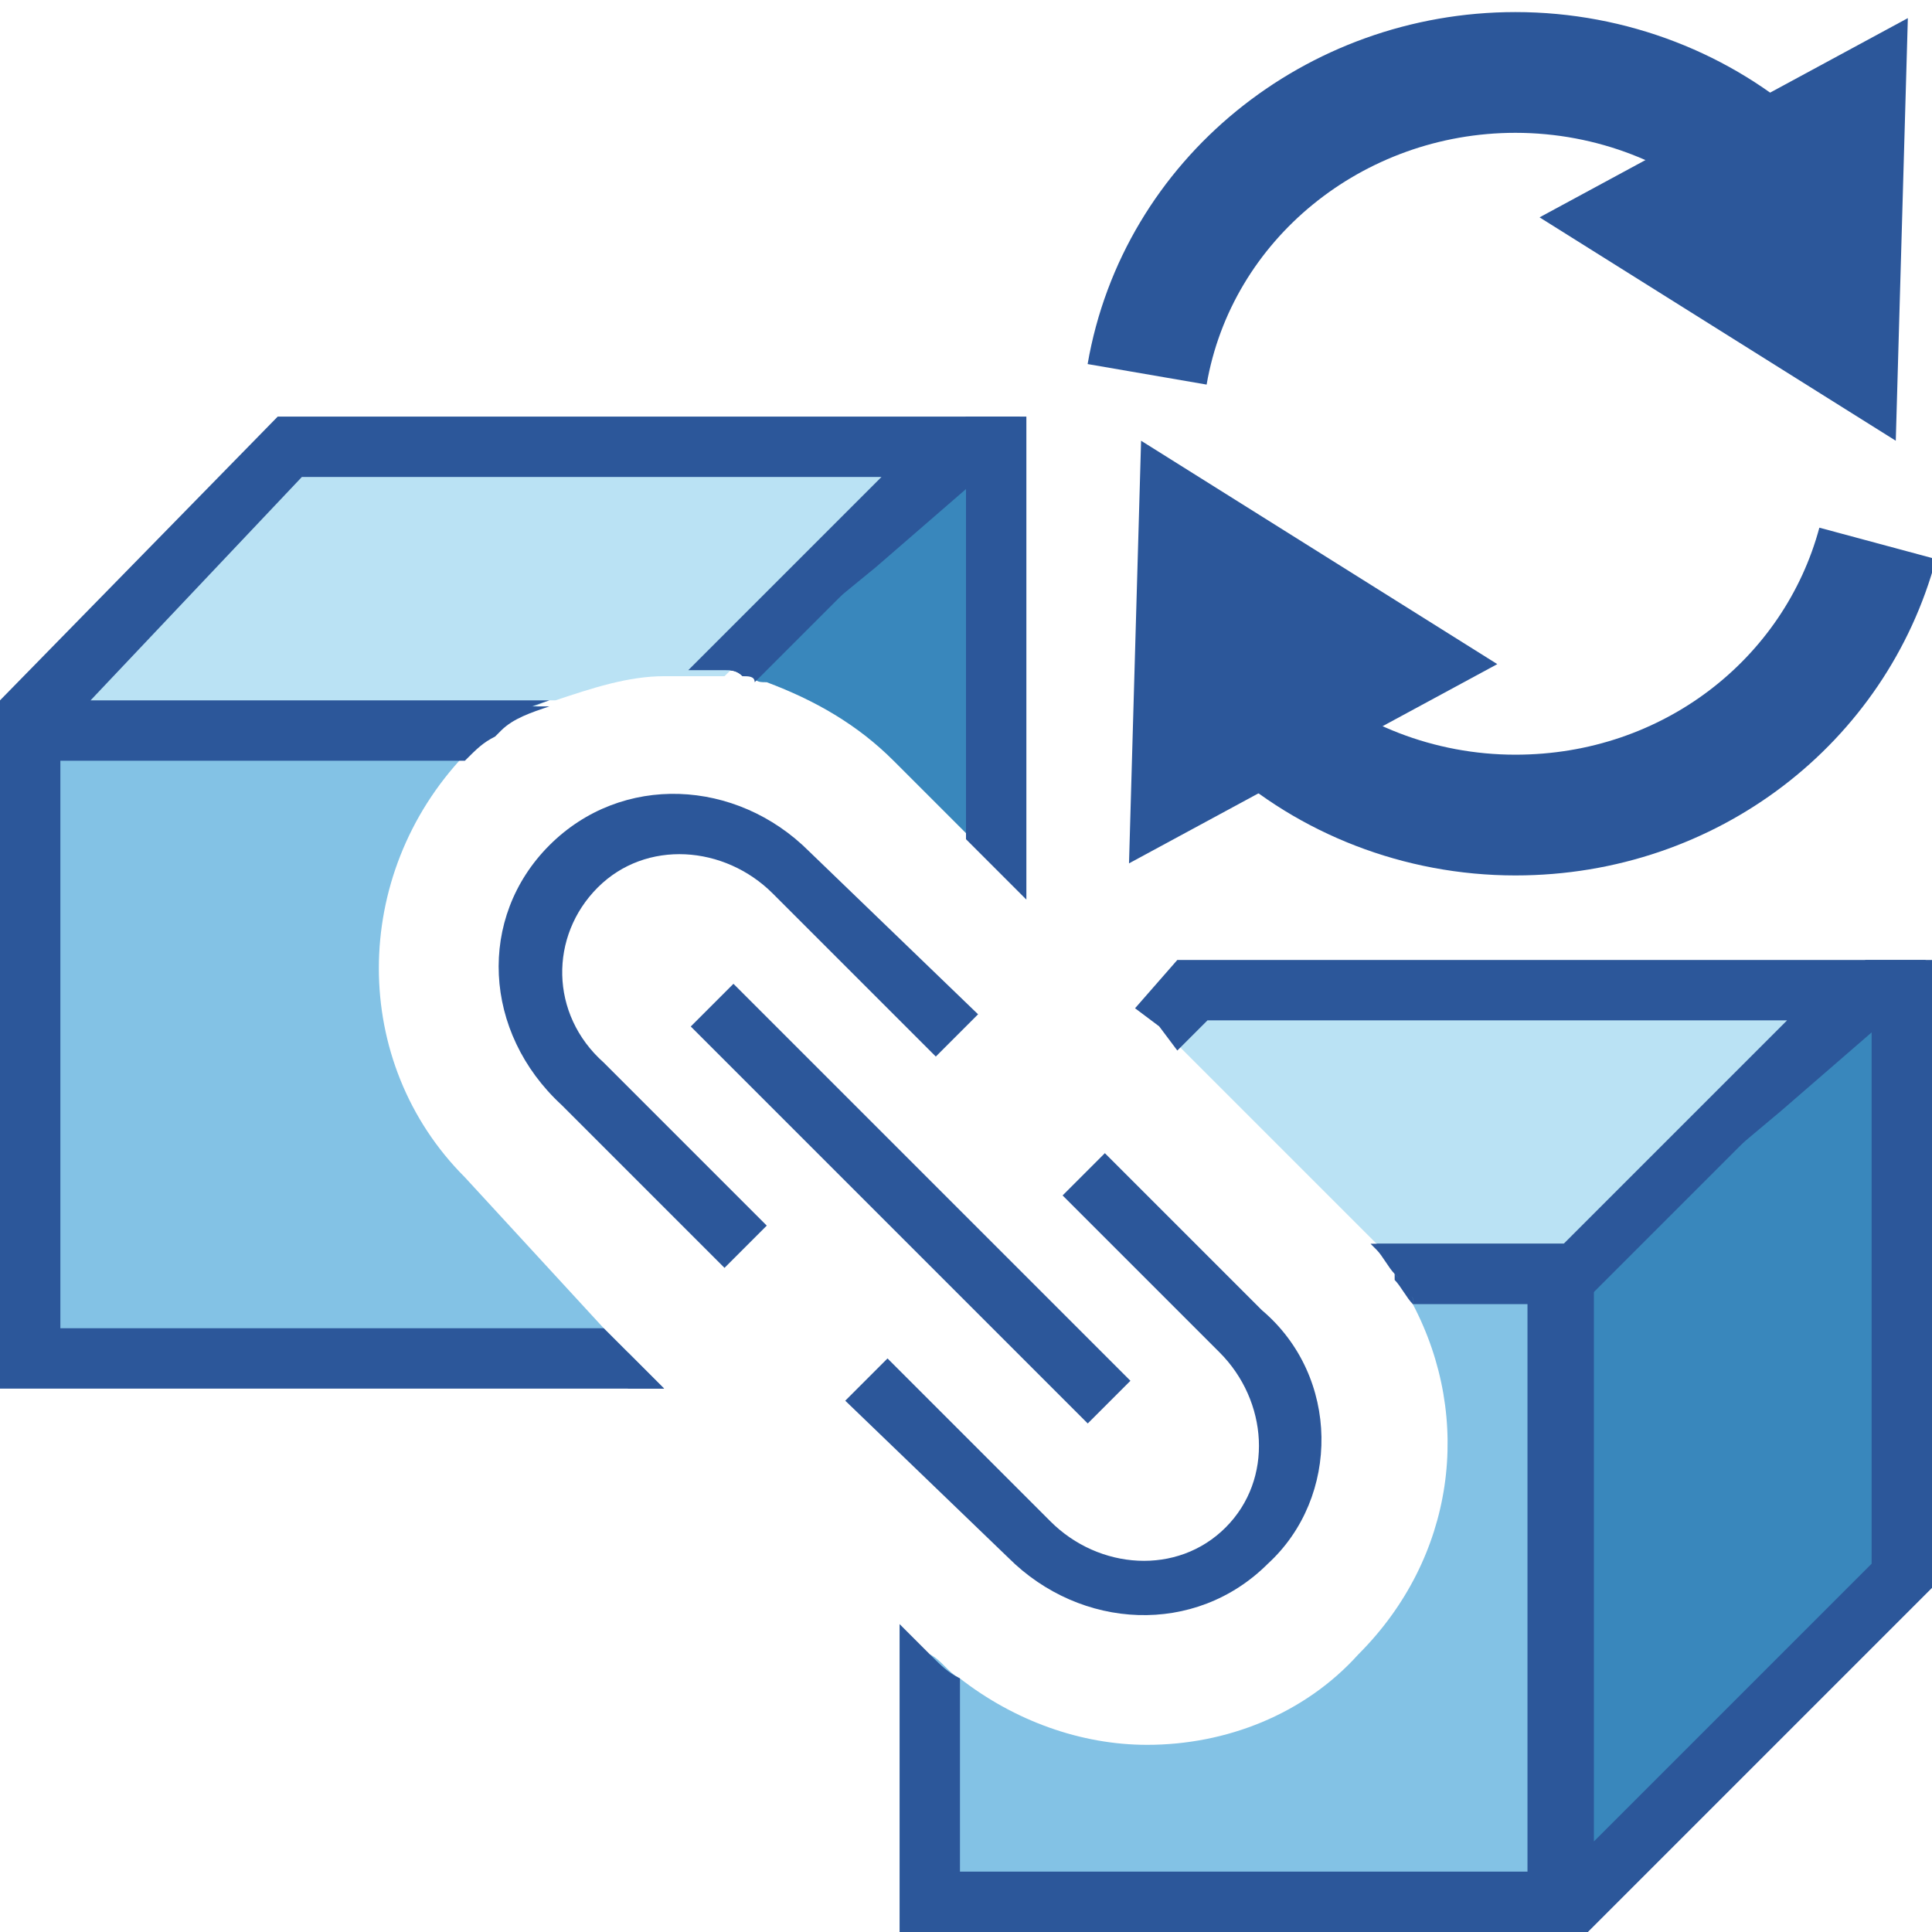 <?xml version="1.0" encoding="utf-8"?>
<!-- Generator: Adobe Illustrator 26.0.1, SVG Export Plug-In . SVG Version: 6.00 Build 0)  -->
<svg version="1.1" id="Layer_1" xmlns="http://www.w3.org/2000/svg" xmlns:xlink="http://www.w3.org/1999/xlink" x="0px" y="0px"
	 viewBox="0 0 32 32" style="enable-background:new 0 0 32 32;" xml:space="preserve">
<style type="text/css">
	.st0{fill:#3987BC;}
	.st1{fill:#2C579A;}
	.st2{fill:#BAE2F4;}
	.st3{fill:#83C2E5;}
	.st4{fill:none;stroke:#2C579A;stroke-width:2;stroke-miterlimit:10;}
</style>
<g>
	<g>
		<g>
			<g>
				<path class="st0" d="M16.6,7.4v7l-1.8-1.8c-0.6-0.6-1.3-1-2.1-1.3c-0.1,0-0.2,0-0.2-0.1c-0.1,0-0.2,0-0.3-0.1
					c-0.1,0-0.2,0-0.3,0L14.2,9l2-1.7H16.6z"/>
				<g>
					<path class="st1" d="M10.4,22.4V23H11L10.4,22.4z M16,6.9l-0.6,0.5l-1.6,1.3L11,11.1c0.1,0,0.2,0,0.2,0c0.1,0,0.1,0,0.2,0
						c0.1,0,0.2,0,0.3,0c0.1,0,0.2,0,0.3,0c0.1,0,0.2,0,0.3,0.1l2.2-1.8l1.5-1.3v5.8l1,1v-8H16z"/>
				</g>
			</g>
			<g>
				<path class="st2" d="M15.9,7.4L12,11.2c-0.1,0-0.2,0-0.3,0c-0.1,0-0.2,0-0.3,0c-0.1,0-0.1,0-0.2,0c-0.1,0-0.1,0-0.2,0
					c-0.6,0-1.2,0.2-1.8,0.4c0,0-0.1,0-0.1,0c-0.3,0.1-0.5,0.3-0.8,0.4l-7.8,0v-0.2l0.2-0.2l4.1-4.2H15.9z"/>
				<g>
					<path class="st1" d="M4.6,6.9L0,11.6v0.9h0.5l7.2,0c0.2-0.2,0.3-0.3,0.5-0.4c0,0,0,0,0.1-0.1c0.2-0.2,0.5-0.3,0.8-0.4
						c0,0,0.1,0,0.1,0l-7.7,0L5,7.9h9.6l-0.8,0.8l-2.4,2.4c0.1,0,0.2,0,0.3,0c0.1,0,0.2,0,0.3,0c0.1,0,0.2,0,0.3,0.1
						c0.1,0,0.2,0,0.2,0.1l1.9-1.9l2.5-2.5H4.6z"/>
				</g>
			</g>
			<g>
				<path class="st3" d="M10.5,22.5h-10l0-10v-0.4l7.7,0c-0.2,0.1-0.4,0.3-0.5,0.4c0,0,0,0,0,0l0,0c-1.9,2-1.9,5.1,0,7L10,22
					L10.5,22.5z"/>
				<g>
					<path class="st1" d="M10,22H1l0-9.4l6.7,0l0,0c0,0,0,0,0,0c0.2-0.2,0.3-0.3,0.5-0.4c0,0,0,0,0.1-0.1c0.2-0.2,0.5-0.3,0.8-0.4
						l-8.4,0H0v0.9L0,23h11L10,22z"/>
				</g>
			</g>
		</g>
	</g>
	<g>
		<g>
			<g>
				<polygon class="st0" points="25.9,31.5 25.9,20.8 31.1,16.4 31.5,16.4 31.5,26.1 26.1,31.5 				"/>
				<g>
					<path class="st1" d="M30.9,15.9l-0.6,0.5l-1.5,1.3l-3.4,2.9l-0.1,0V32h1l5.7-5.7V15.9H30.9z M31,17.1v8.8l-4.6,4.6v-9.5
						l3.1-2.6L31,17.1z"/>
				</g>
			</g>
			<g>
				<path class="st2" d="M30.8,16.4l-4.7,4.7h-0.7l-2.2,0c-0.1-0.2-0.2-0.3-0.3-0.4c0,0,0,0-0.1-0.1c-0.1-0.1-0.1-0.1-0.2-0.2l-3-3
					L19.2,17l0.6-0.6H30.8z"/>
				<g>
					<path class="st1" d="M19.5,15.9l-0.7,0.8l0.4,0.3l0.3,0.4l0.5-0.5h9.6l-0.8,0.8l-2.9,2.9h-0.5l-2.7,0c0,0,0,0,0.1,0.1
						c0.1,0.1,0.2,0.3,0.3,0.4c0,0,0,0,0,0.1c0.1,0.1,0.2,0.3,0.3,0.4l1.9,0h1l0-0.1l3.1-3.1l2.5-2.5H19.5z"/>
				</g>
			</g>
			<g>
				<path class="st3" d="M25.8,21.1v10.4H15.4v-4.1l0,0c0.2,0.1,0.3,0.3,0.5,0.4c0.9,0.7,2,1.1,3.1,1.1c1.3,0,2.6-0.5,3.5-1.5
					c1.6-1.6,1.9-3.9,0.9-5.8c0,0,0,0,0-0.1c-0.1-0.2-0.2-0.3-0.3-0.4H25.8z"/>
				<g>
					<path class="st1" d="M22.8,20.6c0.1,0.1,0.2,0.3,0.3,0.4c0,0,0,0,0,0.1c0.1,0.1,0.2,0.3,0.3,0.4c0,0,0,0,0,0.1h1.9V31h-9.4
						v-3.2c-0.2-0.1-0.3-0.2-0.5-0.4l0,0l-0.5-0.5V32h11.4V20.6H22.8z"/>
				</g>
			</g>
		</g>
	</g>
	<g>
		<g>
			<g>
				<path class="st4" d="M31.1,9c-0.7,2.6-3.1,4.5-6,4.5c-1.6,0-3.1-0.6-4.2-1.6"/>
				<g>
					<polygon class="st1" points="24.8,11 18.9,7.3 18.7,14.3 					"/>
				</g>
			</g>
		</g>
		<g>
			<g>
				<path class="st4" d="M19,6.2c0.5-2.9,3.1-5,6.1-5c1.6,0,3.1,0.6,4.2,1.6"/>
				<g>
					<polygon class="st1" points="25.5,3.6 31.4,7.3 31.6,0.3 					"/>
				</g>
			</g>
		</g>
	</g>
	<g>
		<g>
			<path class="st1" d="M16.2,16.8l-0.7,0.7l-2.7-2.7c-0.8-0.8-2.1-0.9-2.9-0.1c-0.8,0.8-0.8,2.1,0.1,2.9l2.7,2.7l-0.7,0.7l-2.7-2.7
				C8,17.1,7.9,15.2,9.1,14c1.2-1.2,3.1-1.1,4.3,0.1L16.2,16.8z"/>
		</g>
		<g>
			<path class="st1" d="M21,25.9c-1.2,1.2-3.1,1.1-4.3-0.1L14,23.2l0.7-0.7l2.7,2.7c0.8,0.8,2.1,0.9,2.9,0.1
				c0.8-0.8,0.7-2.1-0.1-2.9l-2.6-2.6l0.7-0.7l2.6,2.6C22.2,22.8,22.2,24.8,21,25.9z"/>
		</g>
		<g>
			<rect x="14.6" y="15.3" transform="matrix(0.707 -0.707 0.707 0.707 -9.698 16.507)" class="st1" width="1" height="9.3"/>
		</g>
	</g>
</g>
</svg>
